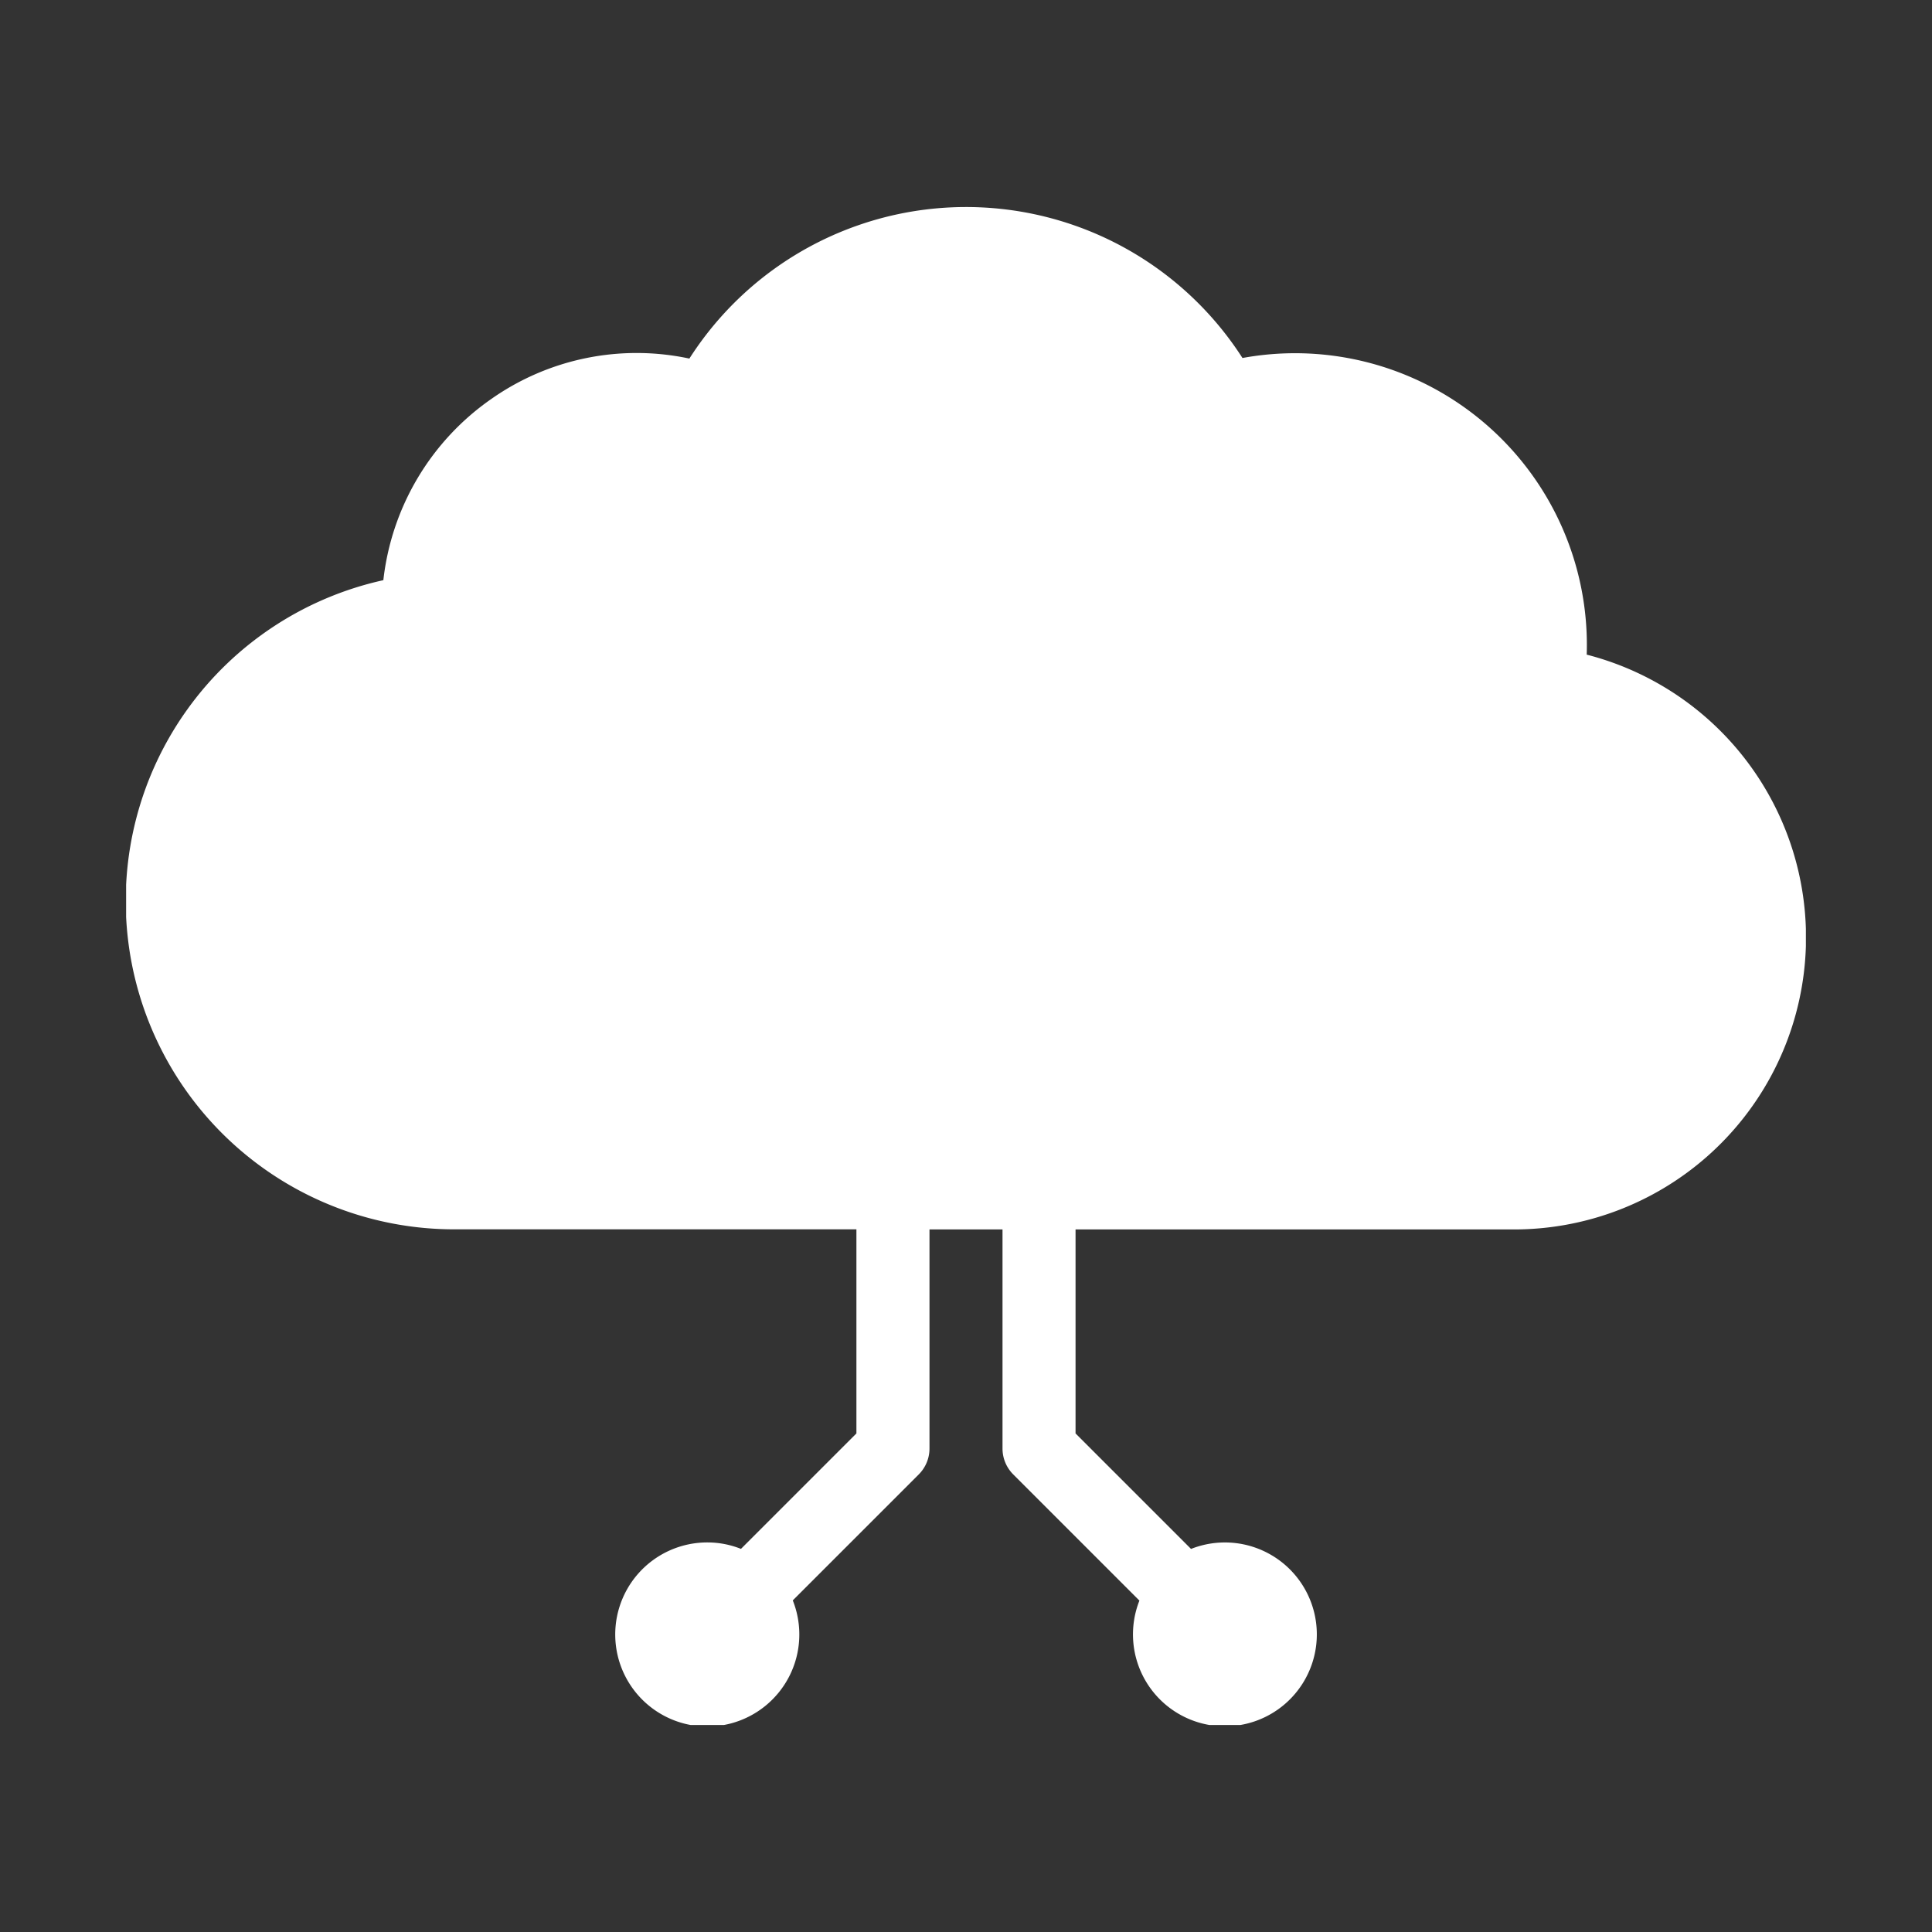 <svg xmlns="http://www.w3.org/2000/svg" xmlns:xlink="http://www.w3.org/1999/xlink" width="50" height="50" viewBox="0 0 50 50">
  <rect x="0" y="0" width="50" height="50" fill="#333333" stroke="none"/>
  <defs>
    <clipPath id="clip-path">
      <rect id="Rectángulo_6688" data-name="Rectángulo 6688" width="50" height="50" transform="translate(172 1040)" fill="#fff" stroke="#707070" stroke-width="1"/>
    </clipPath>
    <clipPath id="clip-path-2">
      <rect id="Rectángulo_6687" data-name="Rectángulo 6687" width="43.472" height="39.286" fill="none"/>
    </clipPath>
  </defs>
  <g id="cloud" transform="translate(-172 -1040)" clip-path="url(#clip-path)">
    <g id="Grupo_32073" data-name="Grupo 32073" transform="translate(175.264 1045.357)">
      <g id="Grupo_32072" data-name="Grupo 32072" transform="translate(0 0)" clip-path="url(#clip-path-2)">
        <path id="Trazado_191548" data-name="Trazado 191548" d="M37.8,11.585a7.552,7.552,0,0,0-8.909-7.677,8.5,8.5,0,0,0-14.314.015,6.537,6.537,0,0,0-5.12,1.041,6.608,6.608,0,0,0-2.8,4.694,8.5,8.5,0,0,0,1.848,16.8H18.9V31.74l-2.988,2.988a2.342,2.342,0,0,0-.859-.167,2.382,2.382,0,1,0,2.2,1.5L20.514,32.8a.945.945,0,0,0,.277-.668V26.461h1.89v5.671a.945.945,0,0,0,.277.668l3.266,3.266a2.379,2.379,0,1,0,1.336-1.337L24.571,31.74V26.461h11.34A7.557,7.557,0,0,0,37.8,11.585" transform="translate(0 0)" fill="#fff"/>
      </g>
    </g>
  </g>
</svg>
